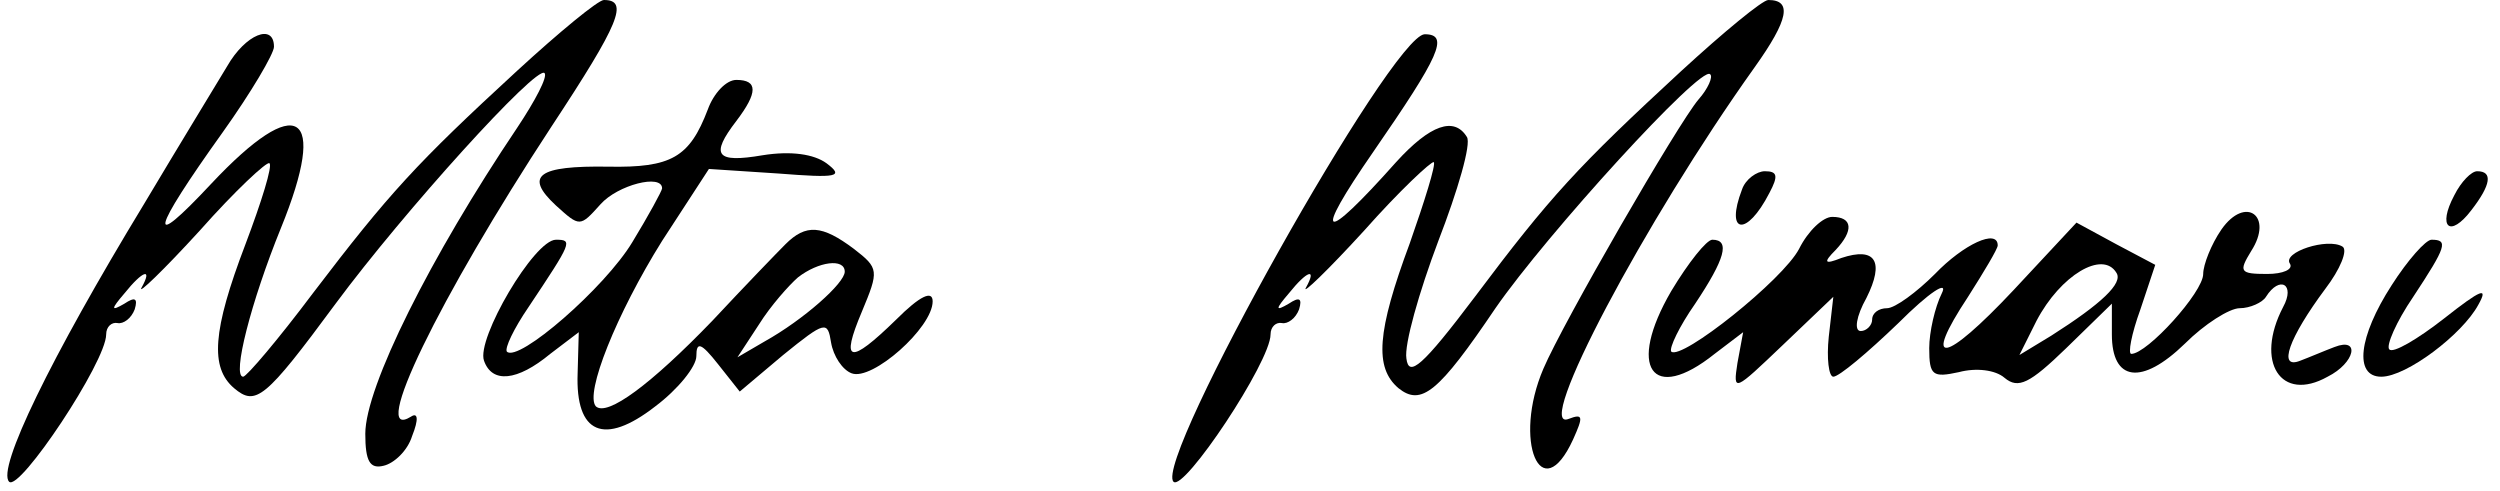 <?xml version="1.0" standalone="no"?>
<!DOCTYPE svg PUBLIC "-//W3C//DTD SVG 20010904//EN"
 "http://www.w3.org/TR/2001/REC-SVG-20010904/DTD/svg10.dtd">
<svg version="1.0" xmlns="http://www.w3.org/2000/svg"
 width="219pt" height="43pt" viewBox="0 0 219 43"
 preserveAspectRatio="xMidYMid meet">

<g transform="translate(0,43) scale(0.1,-0.1)"
fill="#000000" stroke="none">
<path d="M453 368 c-88 -81 -112 -107 -179 -195 -30 -40 -58 -73 -61 -73 -10
0 7 66 33 130 42 103 15 120 -61 39 -57 -61 -53 -43 10 45 25 35 45 69 45 75
0 21 -25 11 -41 -17 -9 -15 -42 -69 -73 -121 -82 -135 -129 -232 -118 -243 9
-9 85 105 85 129 0 7 5 11 10 10 5 -1 12 4 15 12 3 10 0 11 -9 5 -12 -7 -12
-5 0 9 16 20 25 23 15 5 -4 -7 19 15 51 50 31 35 59 61 61 59 3 -2 -7 -34 -21
-71 -29 -76 -31 -108 -10 -126 19 -16 27 -10 89 74 60 81 176 209 183 202 3
-3 -8 -24 -24 -48 -76 -113 -133 -227 -133 -268 0 -24 4 -31 16 -28 9 2 21 13
25 26 6 15 5 21 -1 17 -37 -23 24 103 123 254 60 91 68 111 46 111 -5 0 -39
-28 -76 -62z"/>
<path d="M1473 368 c-91 -84 -115 -110 -181 -198 -46 -61 -58 -71 -60 -54 -2
12 11 58 28 103 17 44 29 85 25 91 -11 18 -32 11 -62 -22 -65 -73 -74 -69 -20
9 58 84 67 103 45 103 -29 -1 -238 -374 -220 -392 9 -9 85 105 85 129 0 7 5
11 10 10 5 -1 12 4 15 12 3 10 0 11 -9 5 -12 -7 -12 -5 0 9 16 20 25 23 15 5
-4 -7 19 15 51 50 31 35 59 61 61 60 2 -2 -8 -34 -21 -71 -29 -78 -31 -109
-10 -127 20 -16 35 -4 85 70 45 65 180 213 188 205 3 -2 -2 -13 -10 -22 -18
-21 -119 -196 -136 -236 -27 -63 -2 -123 26 -62 9 20 9 23 -4 18 -31 -12 66
172 163 308 30 42 33 59 12 59 -5 0 -39 -28 -76 -62z"/>
<path d="M620 334 c-16 -42 -32 -51 -87 -50 -62 1 -74 -8 -46 -34 21 -19 21
-19 39 1 15 17 54 27 54 14 0 -2 -12 -24 -26 -47 -24 -40 -100 -106 -110 -96
-2 3 6 20 19 39 38 57 39 59 24 59 -19 0 -70 -87 -63 -106 7 -20 29 -18 58 6
l25 19 -1 -36 c-2 -53 23 -64 68 -29 20 15 36 35 36 44 0 13 4 12 19 -7 l19
-24 38 32 c37 30 39 30 42 11 2 -12 10 -24 18 -27 18 -7 71 40 71 63 0 10 -11
5 -32 -16 -41 -40 -49 -38 -30 7 15 36 15 38 -7 55 -28 21 -42 22 -60 4 -7 -7
-36 -37 -64 -67 -54 -56 -92 -84 -102 -75 -10 11 18 81 58 145 l41 63 61 -4
c51 -4 58 -3 42 9 -11 8 -31 11 -56 7 -41 -7 -46 0 -23 30 19 25 19 36 0 36
-9 0 -20 -12 -25 -26z m120 -142 c0 -10 -36 -42 -70 -61 l-24 -14 19 29 c10
16 26 34 34 41 18 14 41 17 41 5z"/>
<path d="M1526 264 c-15 -39 4 -42 24 -3 8 15 7 19 -4 19 -7 0 -17 -7 -20 -16z"/>
<path d="M2150 259 c-15 -28 -4 -38 15 -13 17 22 19 34 5 34 -5 0 -14 -9 -20
-21z"/>
<path d="M1946 229 c-9 -13 -16 -31 -16 -39 0 -16 -49 -70 -63 -70 -3 0 0 17
8 39 l13 39 -34 18 -35 19 -55 -59 c-61 -65 -81 -68 -40 -6 14 22 26 42 26 45
0 15 -30 1 -55 -25 -16 -16 -35 -30 -42 -30 -7 0 -13 -4 -13 -10 0 -5 -5 -10
-10 -10 -6 0 -4 13 5 29 16 32 8 45 -22 35 -15 -6 -16 -4 -5 7 16 17 15 29 -3
29 -8 0 -21 -12 -29 -28 -14 -27 -103 -98 -112 -90 -2 3 7 22 21 42 26 39 31
56 15 56 -5 0 -21 -20 -36 -45 -39 -67 -17 -99 38 -55 l25 19 -5 -27 c-4 -26
-3 -25 40 16 l44 42 -4 -35 c-2 -19 0 -35 4 -35 5 0 30 21 57 47 27 27 44 38
38 26 -6 -12 -11 -34 -11 -48 0 -24 3 -26 26 -21 15 4 32 2 40 -5 12 -10 22
-5 54 26 l40 39 0 -27 c0 -41 26 -45 64 -8 17 17 39 31 48 31 9 0 20 5 23 10
12 19 26 11 15 -9 -25 -48 -2 -84 39 -61 24 12 29 35 6 26 -8 -3 -22 -9 -30
-12 -20 -8 -10 20 22 63 13 17 20 34 15 37 -13 8 -53 -5 -46 -15 3 -5 -6 -9
-20 -9 -24 0 -25 2 -14 20 20 31 -5 49 -26 19z m-92 -38 c6 -9 -13 -27 -57
-55 l-28 -17 15 30 c21 40 58 62 70 42z"/>
<path d="M2095 180 c-29 -45 -33 -80 -9 -80 22 0 71 37 85 63 9 16 3 14 -30
-12 -23 -18 -45 -31 -48 -27 -3 3 6 24 21 46 29 44 31 50 16 50 -5 0 -21 -18
-35 -40z"/>
</g>
</svg>
